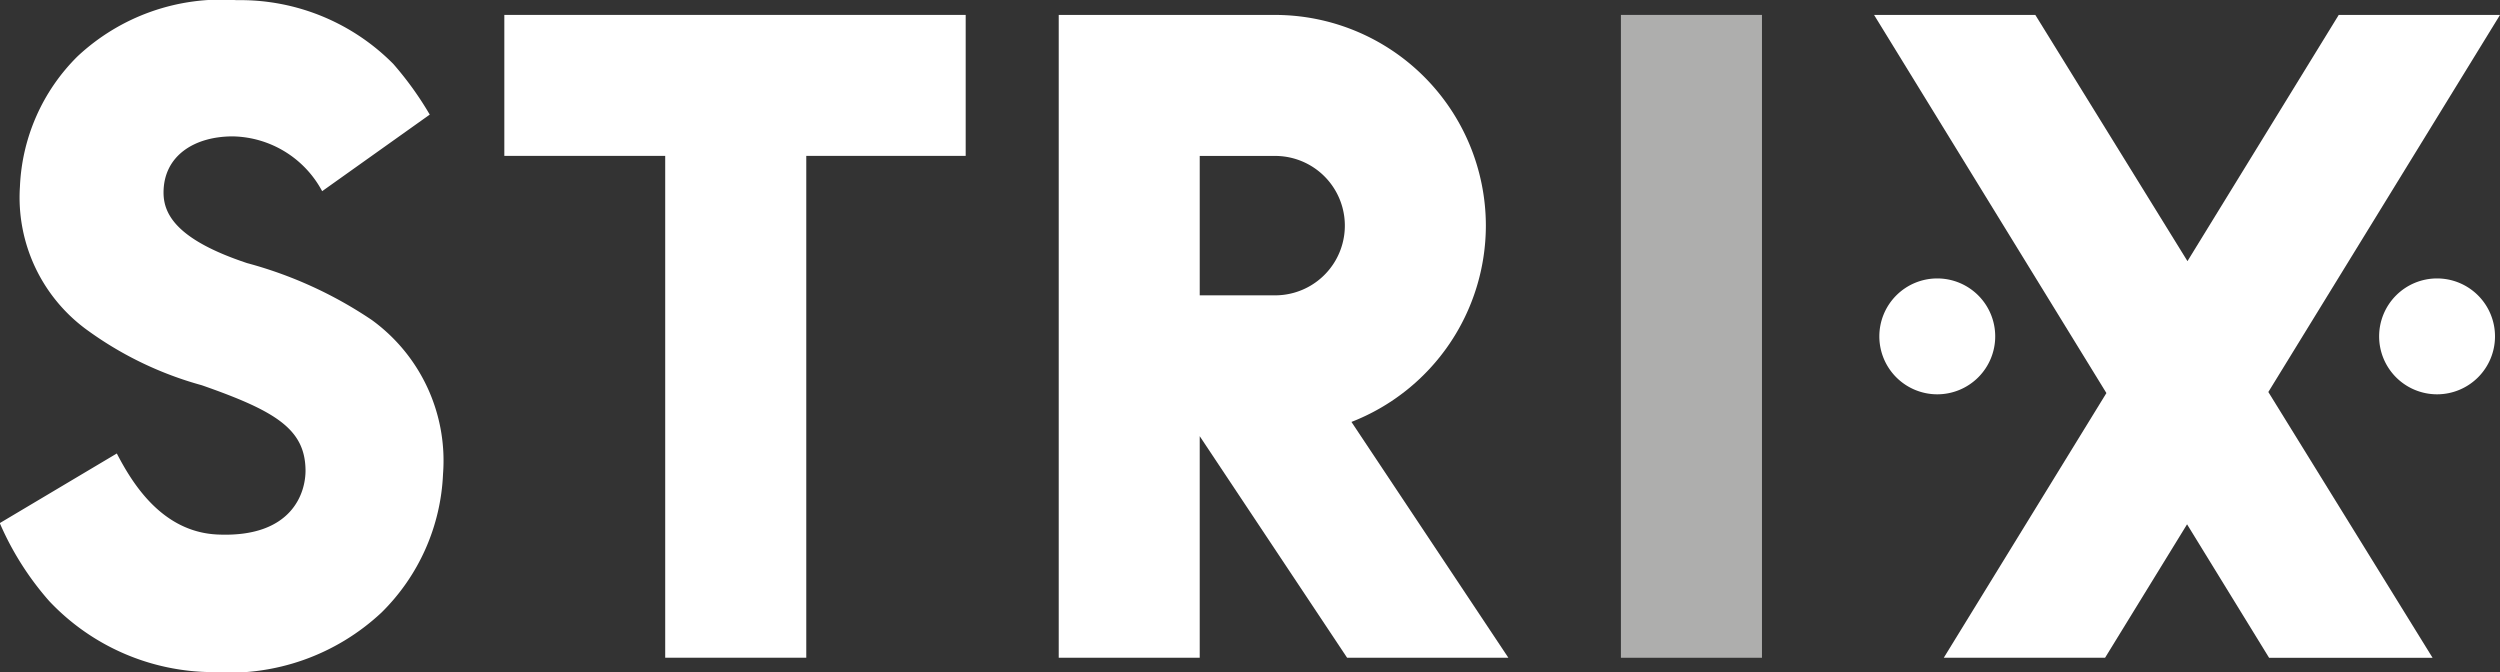 <svg xmlns="http://www.w3.org/2000/svg" width="104.118" height="28" viewBox="0 0 104.118 28">
  <rect x="0" y="0" width="104.118" height="28" fill="#333333" stroke="none"/>
  <g id="common_footer_logo" transform="translate(-463.956 -125.218)">
    <rect id="長方形_5" data-name="長方形 5" width="26.773" height="5.875" transform="translate(537.337 125.839) rotate(90)" fill="#aeaead"/>
    <g id="グループ_3" data-name="グループ 3" transform="translate(463.956 125.218)">
      <path id="パス_7" data-name="パス 7" d="M512.267,126.448h-6.7v5.871h6.7v20.9h5.875v-20.9h6.639v-5.871H512.267Z" transform="translate(-484.563 -125.827)" fill="#fff"/>
      <path id="パス_8" data-name="パス 8" d="M569.108,135.222a8.784,8.784,0,0,0-8.776-8.772h-9.013v26.772h5.872v-9.229h0l6.139,9.229h6.716L563.51,143.4A8.783,8.783,0,0,0,569.108,135.222Zm-11.917-2.9h3.141a2.9,2.9,0,1,1,0,5.806h-3.141Z" transform="translate(-507.226 -125.828)" fill="#fff"/>
      <path id="パス_9" data-name="パス 9" d="M479.444,138.547a17.326,17.326,0,0,0-5.2-2.372c-2.841-.945-3.477-1.977-3.477-2.933,0-1.549,1.3-2.344,2.88-2.344a4.31,4.31,0,0,1,3.726,2.282l4.481-3.189a13.8,13.8,0,0,0-1.518-2.11,8.961,8.961,0,0,0-6.525-2.656,8.76,8.76,0,0,0-6.625,2.339,8.114,8.114,0,0,0-2.4,5.432,6.82,6.82,0,0,0,2.873,6.02,14.745,14.745,0,0,0,4.7,2.246c3.065,1.071,4.288,1.818,4.321,3.508.019.956-.548,2.852-3.667,2.709-2.349-.107-3.583-2.206-4.192-3.375l-4.874,2.9a12.262,12.262,0,0,0,2.062,3.251,9.414,9.414,0,0,0,6.818,2.955,9.282,9.282,0,0,0,7.016-2.48,8.605,8.605,0,0,0,2.564-5.775A7.237,7.237,0,0,0,479.444,138.547Z" transform="translate(-463.956 -125.218)" fill="#fff"/>
      <path id="パス_10" data-name="パス 10" d="M623.844,150.606a2.413,2.413,0,1,0-2.413,2.413A2.413,2.413,0,0,0,623.844,150.606Z" transform="translate(-540.749 -136.597)" fill="#fff"/>
      <path id="パス_11" data-name="パス 11" d="M662.669,148.193a2.413,2.413,0,1,0,2.413,2.413A2.413,2.413,0,0,0,662.669,148.193Z" transform="translate(-561.172 -136.597)" fill="#fff"/>
      <path id="パス_12" data-name="パス 12" d="M644.676,126.447h-6.717l-6.3,10.255-6.336-10.254h-6.716l9.676,15.748-6.773,11.024h6.717l3.415-5.558,3.416,5.559h6.809l-6.84-11.069Z" transform="translate(-540.557 -125.826)" fill="#fff"/>
    </g>
  </g>
</svg>
